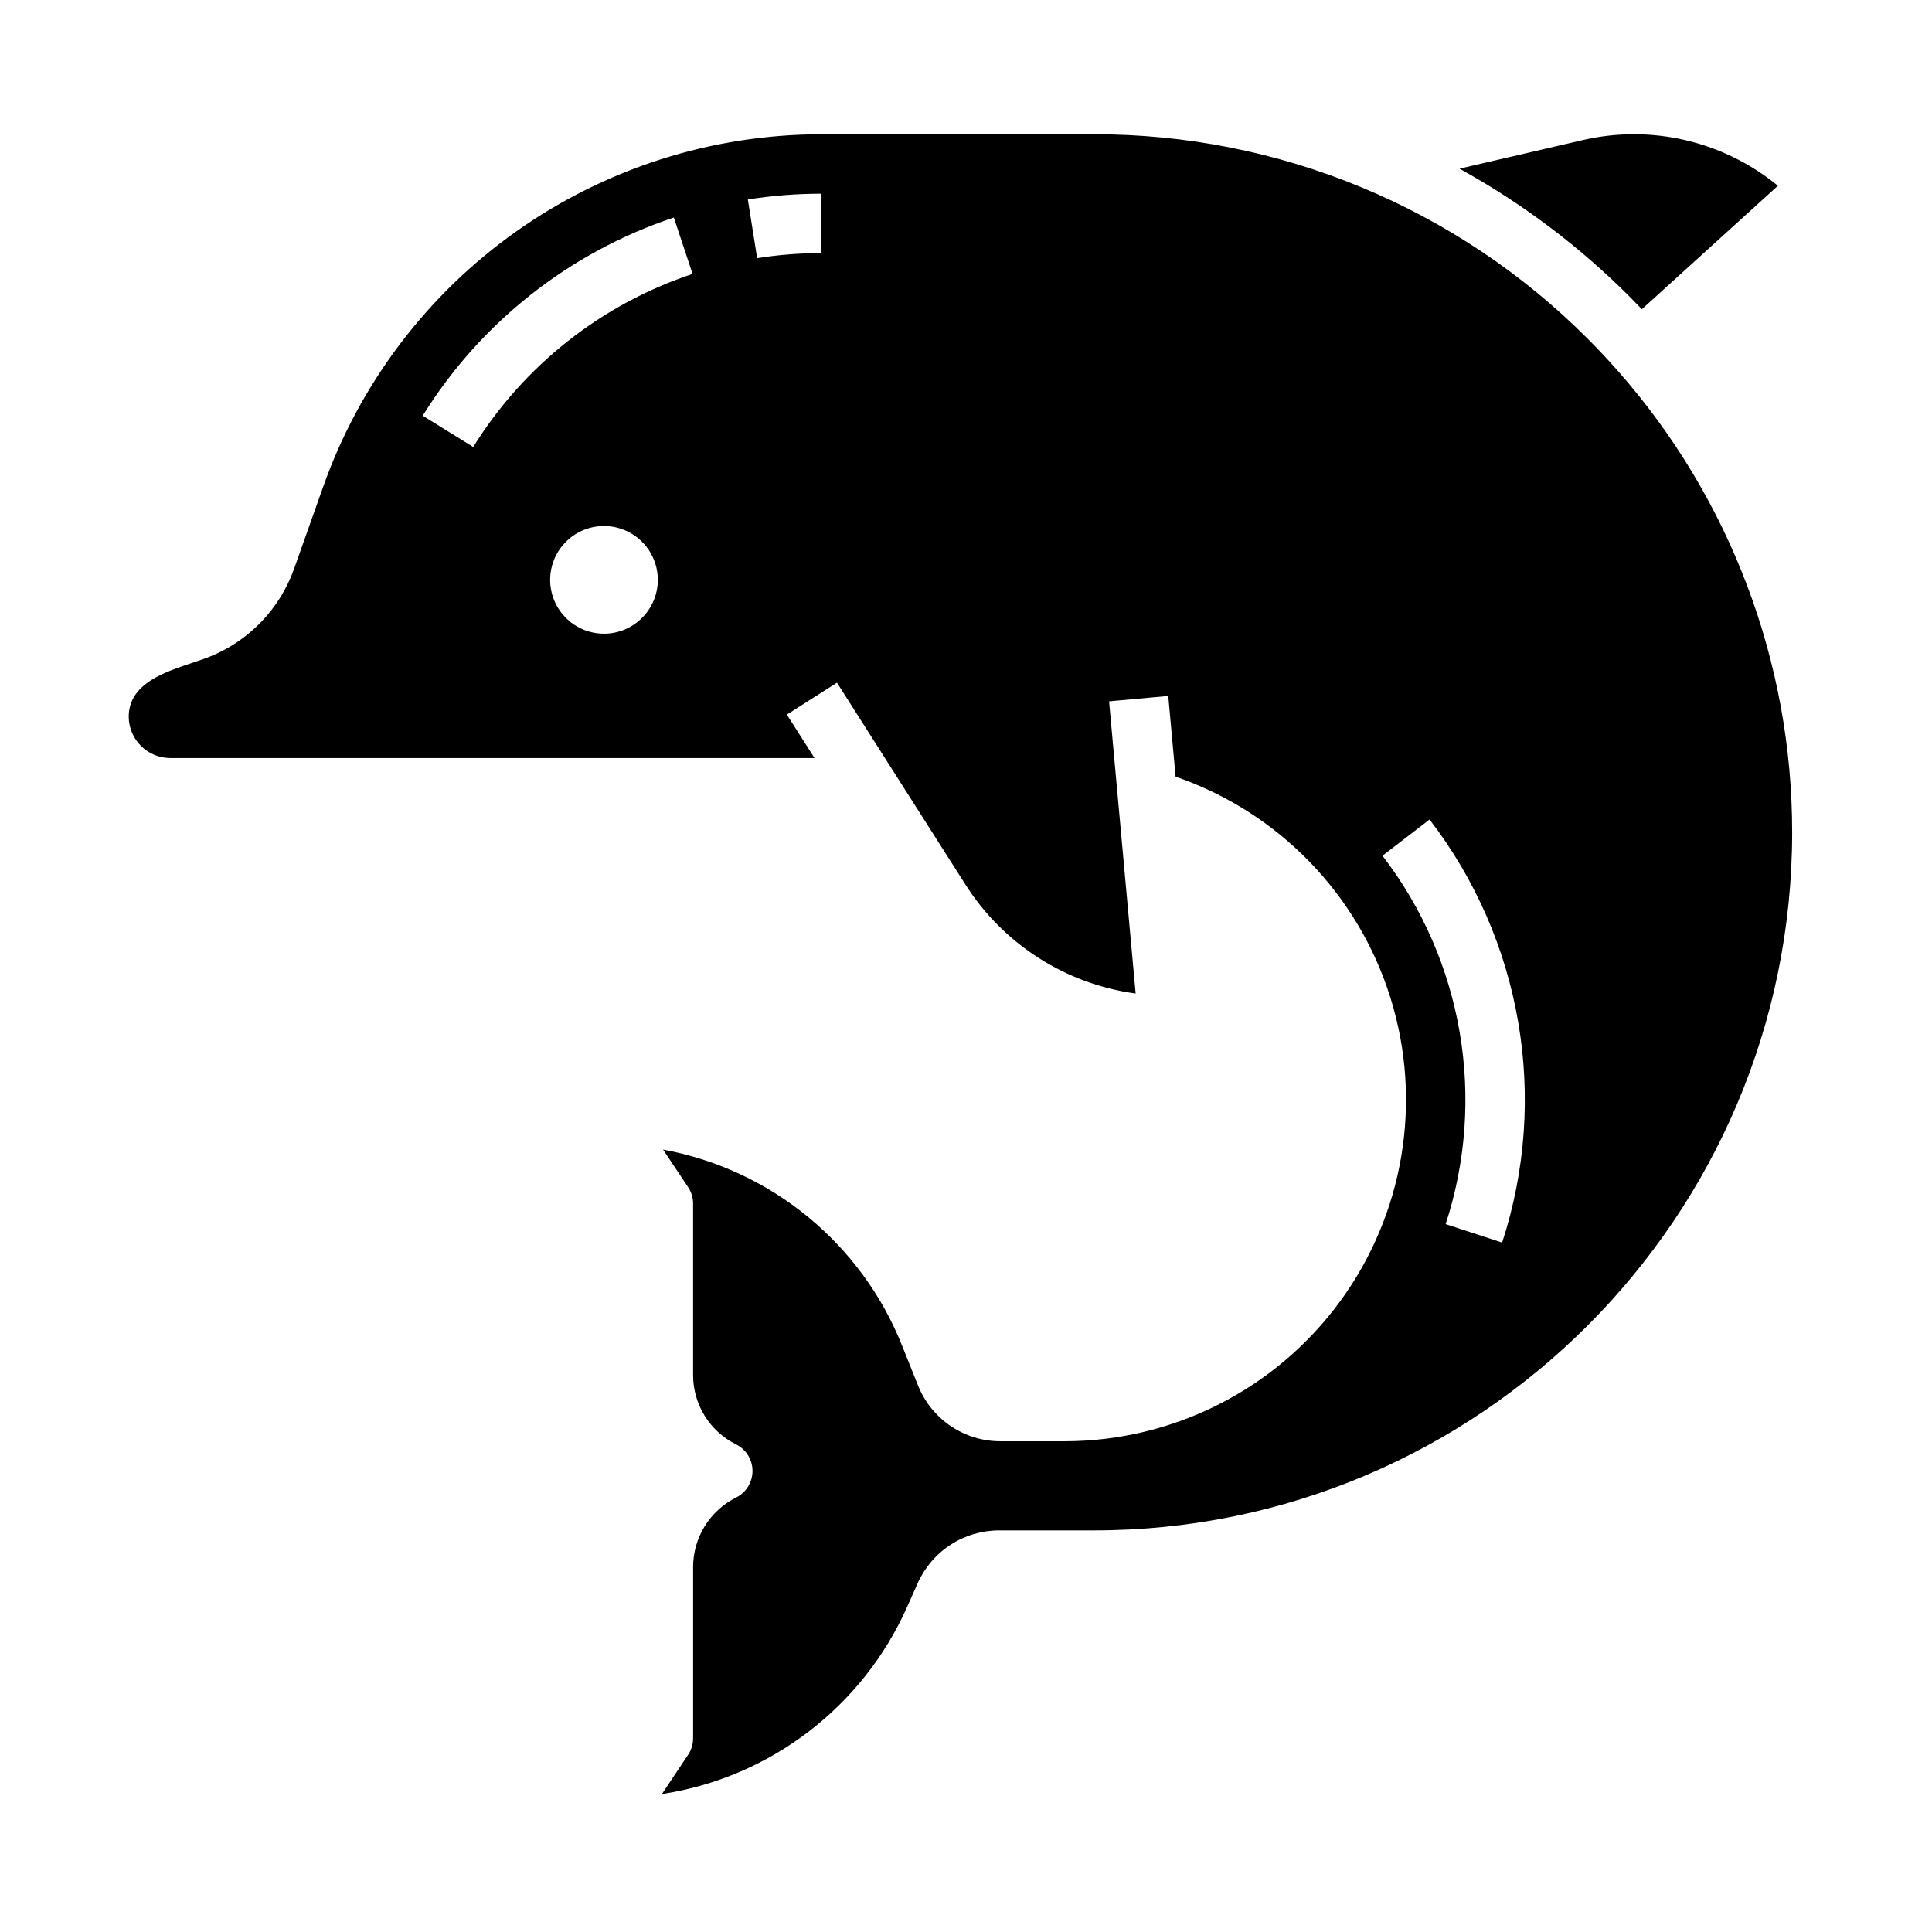 <?xml version="1.0" encoding="UTF-8"?>
<!-- Uploaded to: SVG Repo, www.svgrepo.com, Generator: SVG Repo Mixer Tools -->
<svg fill="#000000" width="800px" height="800px" version="1.1" viewBox="144 144 512 512" xmlns="http://www.w3.org/2000/svg">
 <path d="m575.89 222.64c-13.359-13.387-28.547-24.812-45.109-33.938l32.629-7.57h0.004c18.191-4.223 37.312 0.246 51.746 12.098l-36.047 32.715c-1.062-1.113-2.137-2.219-3.223-3.305zm-397.78 111.35c0-10.629 13.699-12.867 21.383-15.93 10.473-4.191 18.645-12.68 22.434-23.305 2.121-5.922 4.781-13.43 7.734-21.809h0.004c9.66-27.281 27.531-50.906 51.156-67.625 23.629-16.719 51.852-25.707 80.797-25.738h72.332c24.301-0.035 48.363 4.738 70.812 14.035 22.449 9.301 42.84 22.945 59.996 40.152 2.746 2.746 5.418 5.594 7.949 8.469v-0.004c29.812 33.781 46.254 77.289 46.234 122.34 0 102-82.988 184.99-184.99 184.99h-25.188c-4.566 0.004-9.035 1.328-12.867 3.816-3.828 2.488-6.856 6.031-8.711 10.203l-2.785 6.262h-0.004c-11.801 26.516-36.285 45.203-64.977 49.594l6.938-10.406v0.004c0.863-1.293 1.324-2.812 1.324-4.367v-45.375c-0.004-3.828 1.062-7.578 3.074-10.836 2.012-3.258 4.891-5.887 8.316-7.598 2.668-1.332 4.352-4.059 4.352-7.043 0-2.981-1.684-5.707-4.352-7.039-3.43-1.703-6.32-4.328-8.332-7.59-2.016-3.258-3.074-7.016-3.059-10.844v-45.371c0-1.555-0.461-3.074-1.324-4.367l-6.633-9.953c28.695 5.285 52.652 24.969 63.398 52.098l4.141 10.348c1.738 4.391 4.758 8.156 8.668 10.809 3.91 2.648 8.531 4.055 13.254 4.039h16.895c28.793 0 55.871-13.695 72.93-36.895 17.059-23.195 22.066-53.125 13.484-80.609-8.578-27.484-29.723-49.25-56.949-58.621l-1.945-21.387-15.68 1.426 7.039 77.426c-18.602-2.508-35.141-13.117-45.176-28.98l-33.973-53.387-13.285 8.453 7.332 11.52h-170.84c-5.992-0.074-10.828-4.914-10.902-10.906zm332.26 36.785c21.348 27.785 27.613 64.316 16.746 97.629l14.965 4.894c12.484-38.258 5.289-80.211-19.23-112.12zm-192.04-73.109c0-5.773-3.477-10.977-8.809-13.184s-11.469-0.988-15.551 3.094c-4.082 4.078-5.301 10.215-3.094 15.547 2.211 5.332 7.414 8.809 13.184 8.809 7.875-0.008 14.258-6.391 14.27-14.266zm23.855-100.8 2.469 15.547c5.609-0.891 11.281-1.336 16.965-1.336v-15.746c-6.508 0.004-13.008 0.516-19.434 1.535zm-86.16 57.297 13.383 8.297v-0.004c13.422-21.609 33.988-37.84 58.129-45.867l-4.965-14.941c-27.633 9.191-51.18 27.773-66.547 52.516z"/>
</svg>